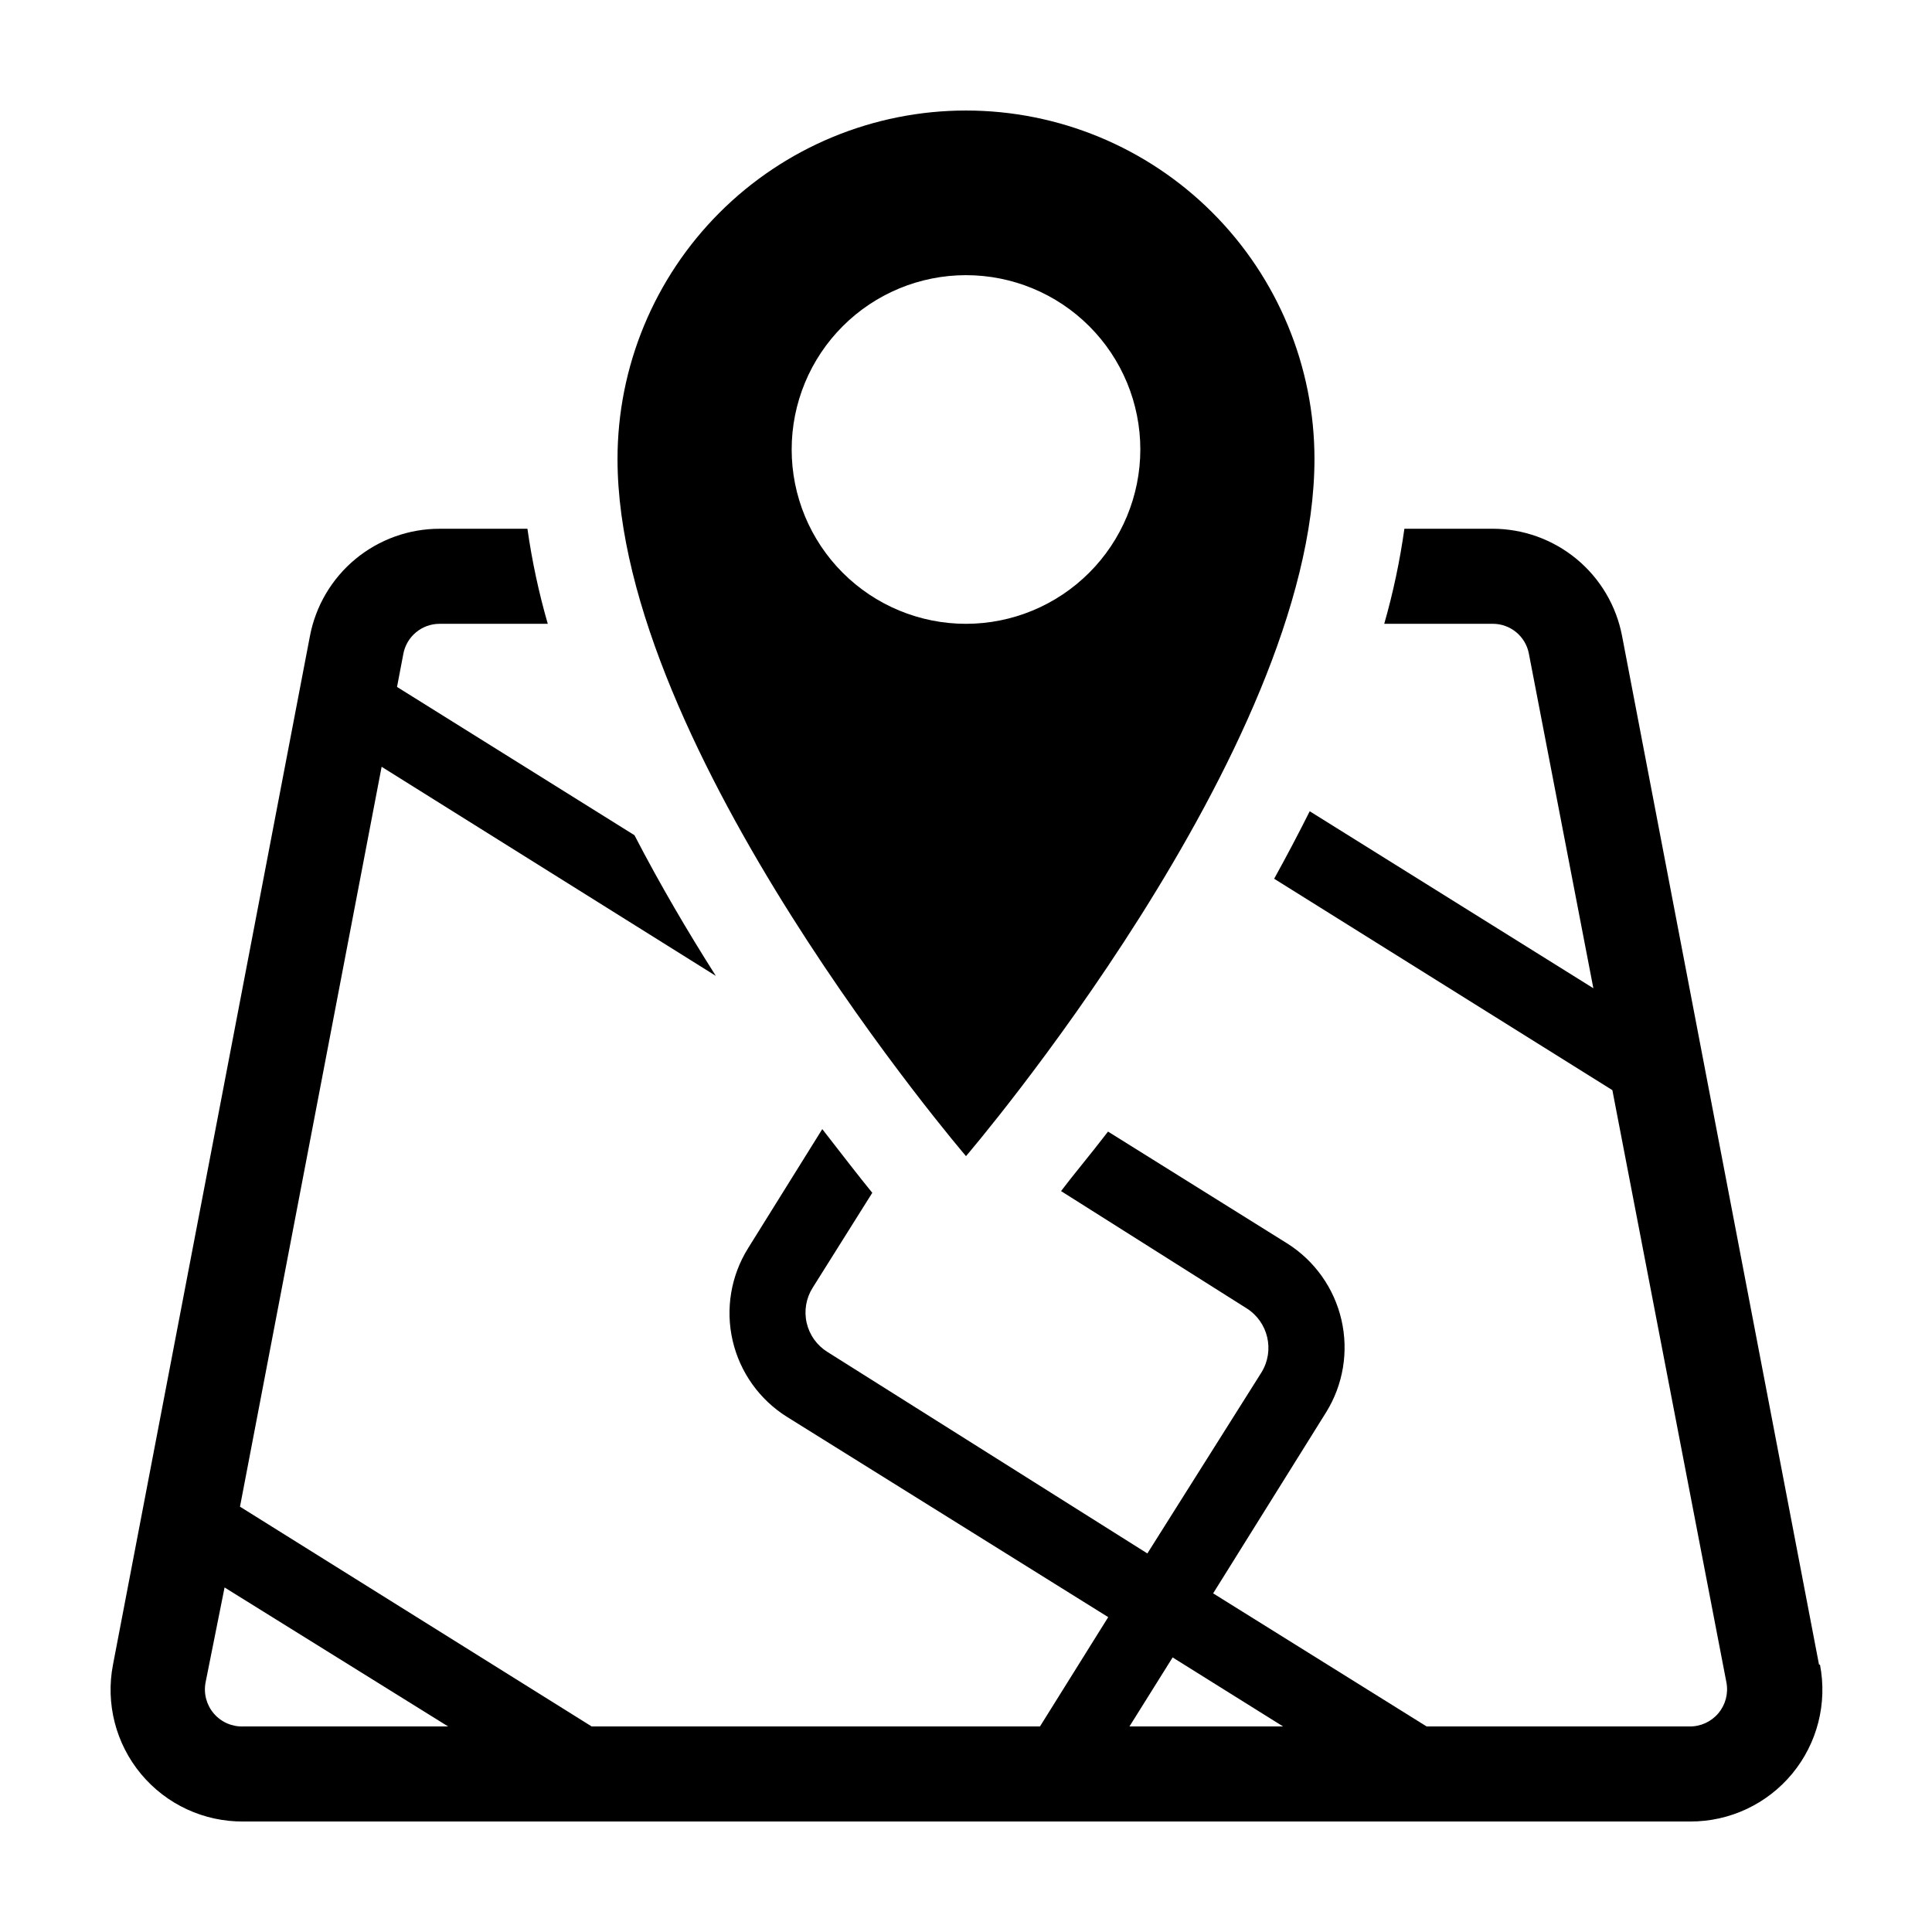 <?xml version="1.0" encoding="UTF-8"?>
<!-- The Best Svg Icon site in the world: iconSvg.co, Visit us! https://iconsvg.co -->
<svg fill="#000000" width="800px" height="800px" version="1.1" viewBox="144 144 512 512" xmlns="http://www.w3.org/2000/svg">
 <g>
  <path d="m400 173.29c-24.492 0-47.984 9.73-65.301 27.047-17.32 17.32-27.051 40.809-27.051 65.301 0 76.98 92.352 184.75 92.352 184.75s92.348-107.77 92.348-184.75c0-24.492-9.73-47.98-27.051-65.301-17.316-17.316-40.805-27.047-65.297-27.047zm0 136.03c-12.254 0-24.004-4.867-32.668-13.531-8.664-8.664-13.531-20.414-13.531-32.668 0-12.254 4.867-24.004 13.531-32.668 8.664-8.664 20.414-13.531 32.668-13.531 12.25 0 24.004 4.867 32.668 13.531 8.664 8.664 13.531 20.414 13.531 32.668-0.016 12.25-4.887 23.992-13.547 32.652-8.66 8.664-20.406 13.535-32.652 13.547z"/>
  <path d="m626.06 585.15-52.195-272.61c-1.523-7.996-5.789-15.211-12.062-20.398-6.273-5.184-14.16-8.023-22.297-8.02h-23.328c-1.191 8.512-2.977 16.93-5.34 25.191h28.719c4.711-0.027 8.766 3.324 9.621 7.961l17.078 88.621-75.168-46.906c-3.023 6.047-6.195 12.043-9.422 17.887l89.629 56.023 30.23 156.99v-0.004c0.543 2.902-0.246 5.898-2.148 8.152-1.906 2.258-4.723 3.539-7.676 3.488h-69.629l-56.578-35.27 29.926-47.961h0.004c4.543-7.316 6.008-16.133 4.07-24.523-1.934-8.395-7.109-15.68-14.398-20.266l-47.457-29.625c-4.992 6.5-9.273 11.539-12.449 15.77l49.121 31.035c5.789 3.613 7.57 11.227 3.981 17.031l-30.23 47.961-84.789-53.402c-2.777-1.727-4.754-4.488-5.492-7.676-0.738-3.184-0.176-6.535 1.562-9.305l15.82-25.191c-3.426-4.18-7.961-10.078-13.25-16.879l-19.648 31.539v0.004c-4.57 7.301-6.047 16.117-4.109 24.508 1.938 8.391 7.133 15.668 14.438 20.23l85.094 53.051-18.086 28.969h-118.8l-93.203-58.242 37.535-196.08 88.57 55.418c-7.356-11.586-14.762-24.133-21.562-37.281l-62.926-39.297 1.664-8.715h-0.004c0.852-4.644 4.902-8.016 9.621-8.012h28.668c-2.383-8.262-4.184-16.68-5.391-25.191h-23.277c-8.137-0.004-16.023 2.836-22.297 8.02-6.269 5.188-10.535 12.402-12.062 20.398l-52.195 272.61c-1.996 10.293 0.738 20.938 7.445 28.992 6.711 8.059 16.684 12.672 27.168 12.57h383.4c10.441 0.027 20.344-4.621 26.996-12.668 6.652-8.047 9.352-18.645 7.363-28.895zm-417.51 16.375c-2.996 0.129-5.887-1.117-7.852-3.387-1.961-2.266-2.781-5.305-2.223-8.254l5.039-25.191 59.246 36.832zm234.77 0 11.438-18.289 29.273 18.289z"/>
 </g>
</svg>